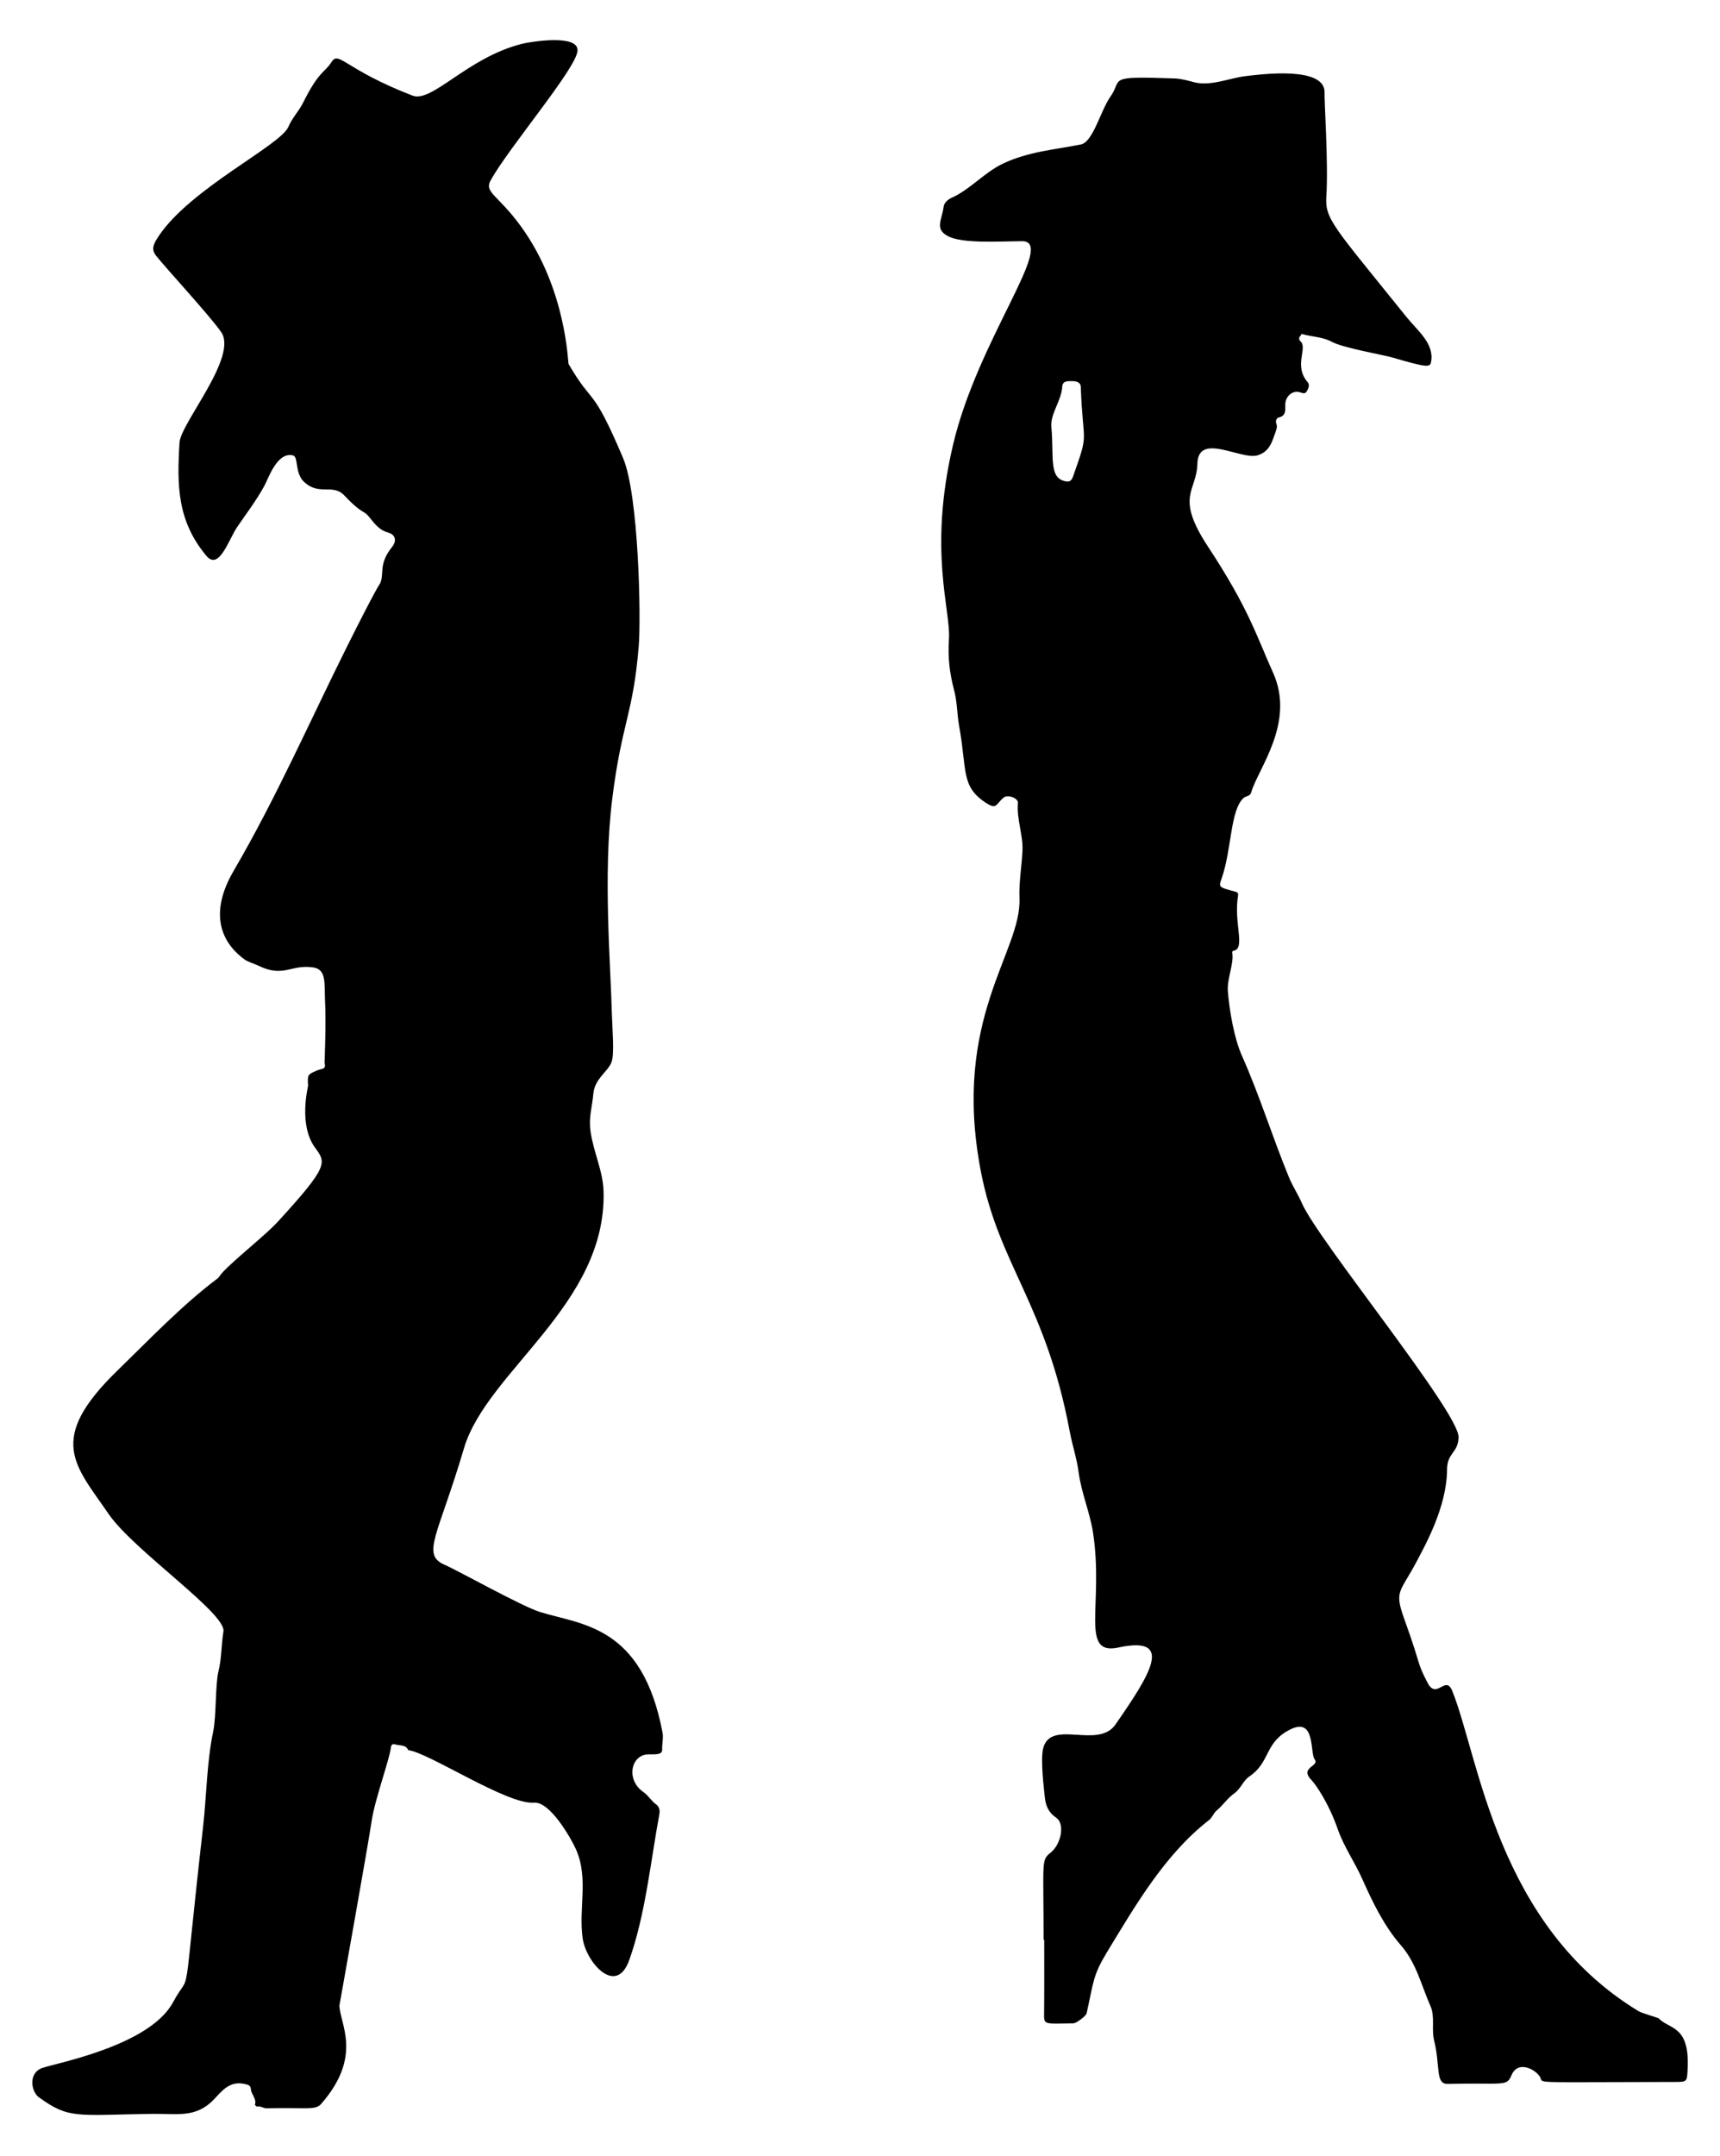 <?xml version="1.0" encoding="UTF-8"?>
<svg enable-background="new 0 0 1327.1 1662.7" version="1.1" viewBox="0 0 1327.1 1662.7" xml:space="preserve" xmlns="http://www.w3.org/2000/svg">
<path d="m164.5 1335.2c2.5-11.9 1.5-35.9 4.1-46.6 2.5-10.1 2.1-20.4 3.8-30.5 2.3-13.9-69.5-62.7-88.6-90.6-25.8-37.7-48.3-57.1 6.7-110.5 24.6-23.9 49.9-50.5 77.2-71 1.5-1.1 2.2-2.9 3.5-4.2 8.6-9.7 33.3-29 42.7-39.2 40.8-44.4 37.5-46 28.9-58-12.6-17.7-5.1-46.3-5.1-47.3-0.5-8.6-0.5-8.6 6.9-11.8 3.9-1.7 7.2-0.5 5.8-6 0 0 1.3-29.5 0.4-47.6-0.7-13.5 1.4-24.4-9.3-25.9-17.1-2.5-22.5 8.2-42.1-1.3-3.7-1.8-7.9-2.7-11.1-5.1-19.5-14.5-26-37.3-8-68.1 32.5-55.6 58.6-115 87.3-172.6 23-46 25.6-48.9 25.6-48.9 3.6-7.2-1.6-14.7 9.3-28.2 3.7-4.6 2.8-9.5-3-11.1-6-1.6-9.8-5.9-13.4-10.5-6.6-8.5-4.7-1.6-20.5-18.2-8.8-9.3-19.3 0.6-31-10.4-7.3-6.8-4.2-19.3-8.5-20.4-12.2-3-18.9 17.4-21.9 23-6.1 11.4-14 21.6-21.2 32.2-6.7 9.9-14 33.9-23.8 22.2-22.5-27-22.7-54.2-20.7-87.3 0.9-15 45.4-66.3 32.1-85.3-8.7-12.5-42.9-49.6-50.1-58.7-4-5.1-2.3-8.8 1.9-15.2 24.6-36.9 94-69.9 100.1-84.3 2.9-6.9 8.3-12.3 11.5-18.9 12.3-24.6 16.5-22.7 21.8-31.1 5.7-9 10.1 5.7 62.4 25.9 15.2 5.9 42.3-29.3 84.5-39.9 6.9-1.7 43.7-7.7 42.9 5.3-0.8 13.5-52.6 74.1-67 99.9-5.3 9.5 5.7 11.2 23.5 35.8 35 48.3 36 104.9 36.6 105.9 19.4 33.4 17.7 15.2 42 72.4 12.1 28.4 14 123.1 12.1 145.5-4.4 52.9-13 58.1-20.4 117.3-7.3 58.1-1.2 128.8-0.3 166 0.3 11.2 2.1 30.5-0.2 37-2.8 7.6-13.1 12.9-14.1 24.5-0.9 10.4-3.7 18.1-2.2 28.8 2.2 16.1 9.7 30.7 10.1 46.8 2.2 87.2-90 138.3-107.7 197.8-20 67.7-33.3 81.9-14.9 89.9 10.8 4.7 59.2 31.9 73.6 36.4 31.7 9.9 78.9 10 94.5 93.1 0.8 4.1-0.5 8.7-0.3 13.1 0.2 4.6-7.1 3.3-11.4 3.6-12.7 0.8-16.7 19.7-3 29.1 3.8 2.6 6 6.8 9.8 9.5 2.1 1.5 3 4.1 2.5 7.2-6.8 36.5-10.8 77.9-23.3 112.8-10.1 28.2-33.1 1.9-35.9-16.5-3.4-23.1 4.8-46.4-5.2-68.9-4.2-9.3-20.2-37-32.4-36-20.5 1.8-80.8-38.4-97-40.5-2-4.5-6.5-3.2-10-4.4-2-0.7-3.2 0.3-3.4 2.4-1.1 9.5-12.5 40.2-14.9 57-2.2 15.5-24.8 141.9-24.8 141.9 0.2 14.1 18.3 38.8-14 75.8-4.5 5.2-10.3 2.8-42.1 3.5-2.6 0.1-4.6-1.9-7.3-1.3-0.5 0.1-1.9-1.2-1.8-1.5 1.5-4.6-2.8-7.7-3.1-11.8-0.2-3.2-2.2-3.6-5.1-4.2-11.4-2.5-17.3 5.5-23.6 12.1-13.9 14.5-28.4 10.7-47.9 11-59 0.9-63.6 4-86.9-12.7-6.2-4.4-8.5-19.1 2.8-22.8 13-4.2 82.9-17.5 100.7-50.7 14.7-27.4 6.3 12.6 23.1-135.2 2.7-23.9 2.8-49.5 7.8-73.5z"/>
<path d="m805.2 1495.9c0-61.6-2-61.3 5.5-67.3 8.2-6.6 11.1-22.3 4.2-26.9-5.9-3.9-8.2-9.4-8.8-16.3-0.4-4.6-3.7-29.3-1-38 6.6-21.6 42.3 1.7 55.6-17.6 26.4-38.1 46.2-68.8 2.1-59.3-29.9 6.4-11.1-33.2-19.4-88.3-2.4-15.9-9-30.7-11.1-46.5-1.4-10.8-4.9-21.1-6.9-31.7-18.5-98.9-54.8-128.5-68.7-201.2-22.5-117.9 31.7-168.5 29.9-210.2-0.5-12.2 1.7-24.2 2.3-36.3 0.6-12.6-4.6-24.5-3.5-37.1 0.3-3.8-7.9-6.7-10.9-4.2-6.2 4.9-5.1 9.8-13.8 4.1-19.5-12.7-14.4-24.9-20.7-59.5-1.6-9-1.4-18.2-3.8-27.2-3.7-14.1-4.9-25.6-4-39.7 1.4-22.6-16.1-67.7 3.1-149.5 19.1-81.5 80.3-157.3 53.3-157.2-17.9 0.1-45.8 2-57-3.8-10.7-5.5-4.9-12.3-3.5-22.8 0.4-3.4 3.9-5.9 6.2-6.9 14-6.2 25.3-19.6 39.7-26.4 19.6-9.2 39.2-10.6 60-14.7 9.4-1.9 15.2-26.2 22.8-36.9 9.8-13.8-4.3-15.9 49.6-14 5.1 0.2 10.3 1.7 15.3 3 12.6 3.2 27.4-3.5 40.1-4.9 11.6-1.3 61.4-7.9 60.2 13.3-0.3 4.4 3 54.9 1.4 79.1-1.2 18.1 4.7 22.5 62 93.7 8.5 10.5 21.7 20.5 18.7 34.8-0.8 3.8-3.5 3.9-29.4-3.7-7-2.1-38.2-7.4-47.1-12.2-6.9-3.8-15.1-3.8-22.6-5.9-1.3-0.4-1.1 0.9-1.6 1.3-1.6 1.2-0.9 3.5-0.2 4 6.3 5.1-5.5 18.7 5.8 31.8 1.8 2.1 0.5 4.9-0.8 7.1-1.2 1.9-2.9 1.4-4.9 0.7-5.6-2-11.4 2.7-11.6 9.1-0.1 4.3 0.9 8.9-5.2 10.3-1.7 0.4-2.4 3-1.8 4.4 1 2.4 0.3 4.6-0.4 6.4-2.7 7.5-4.5 15.4-13.9 18.3-12.5 4-45.9-18.1-46.5 6.4-0.5 21.7-17.6 24.9 8.2 64.1 31.4 47.7 37.1 68.1 50.1 97 17.6 38.8-11.8 74.5-16.8 92.5-0.8 3-4 2.6-5.9 4.3-10.3 9.2-9.1 39.6-16.8 61.7-2.6 7.3-2.6 7 10.8 10.6 1.4 0.4 2 1.3 1.8 2.7-3.7 21.4 6.2 41.3-3.7 42.8-0.3 0.1-0.9 0.7-0.9 0.9 1.7 8.9-4.1 20.4-3.3 30.3 1.2 15.1 4.8 36.3 11 50.1 13.6 30.5 23.6 63.1 36.3 93.8 2.8 6.7 6.9 12.8 9.8 19.5 12.1 28.2 121.4 161.4 120.9 180.5-0.3 12.4-8.8 11.6-8.9 25-0.1 28.8-17.2 58.9-23.1 70.2-13.4 25.5-18 22.6-9.5 46.1 13.4 37.2 8.8 31.2 17.6 48.1 7 13.5 13.8-6.5 19 6.2 20.7 51.1 34.1 180.6 143.9 247.1 2.1 1.3 15.1 5.1 15.4 5.4 8.2 8.9 24.3 4.9 22.3 40-0.5 9-0.5 9.1-10 9.1-108.4 0.1-101.8 1.2-103.4-2.9-2.4-6-17.3-14.8-22.5-2.2-3.7 8.9-5.9 5.6-49.2 6.6-9.7 0.2-5.5-13.3-10.5-33.6-2.1-8.6 0.8-18.2-2.7-26.2-7.1-16-10.9-33.4-23-47.2-13.1-15.1-21.7-33.1-29.8-51.2-5.8-13-14.1-24.7-18.8-38.2-7-20.1-16.8-34.2-20.3-37.9-9.7-10.1 6.6-10.3 2.4-16.1-3.6-5 0.7-32.2-18.2-23.2-20.7 9.9-15.5 25.3-32.1 36.5-4.9 3.3-6.7 9.6-11.6 13-5.3 3.7-8.8 9.3-13.8 13.4-2.1 1.7-3.3 5.4-5.8 7.3-34 26.4-56.9 66-78.9 102.2-10.7 17.7-10 22.2-15.5 46.8-0.5 2.1-8 7.7-10.2 7.7-20.3 0.1-22.7 1.5-22.6-5.7 0.2-19.6 0.1-39.1 0.1-58.7h-0.5zm28.7-1197.5c-0.1-4-4.1-4.6-7.3-4.5-2.9 0-6.7-0.2-7 4.2-0.6 11-9.3 20.9-8.4 31.1 2.2 23.5-2.5 40.5 12.1 42.1 3.3 0.3 4.2-2.6 5-4.9 12.2-34.5 7.3-21.9 5.6-68z"/>
</svg>
